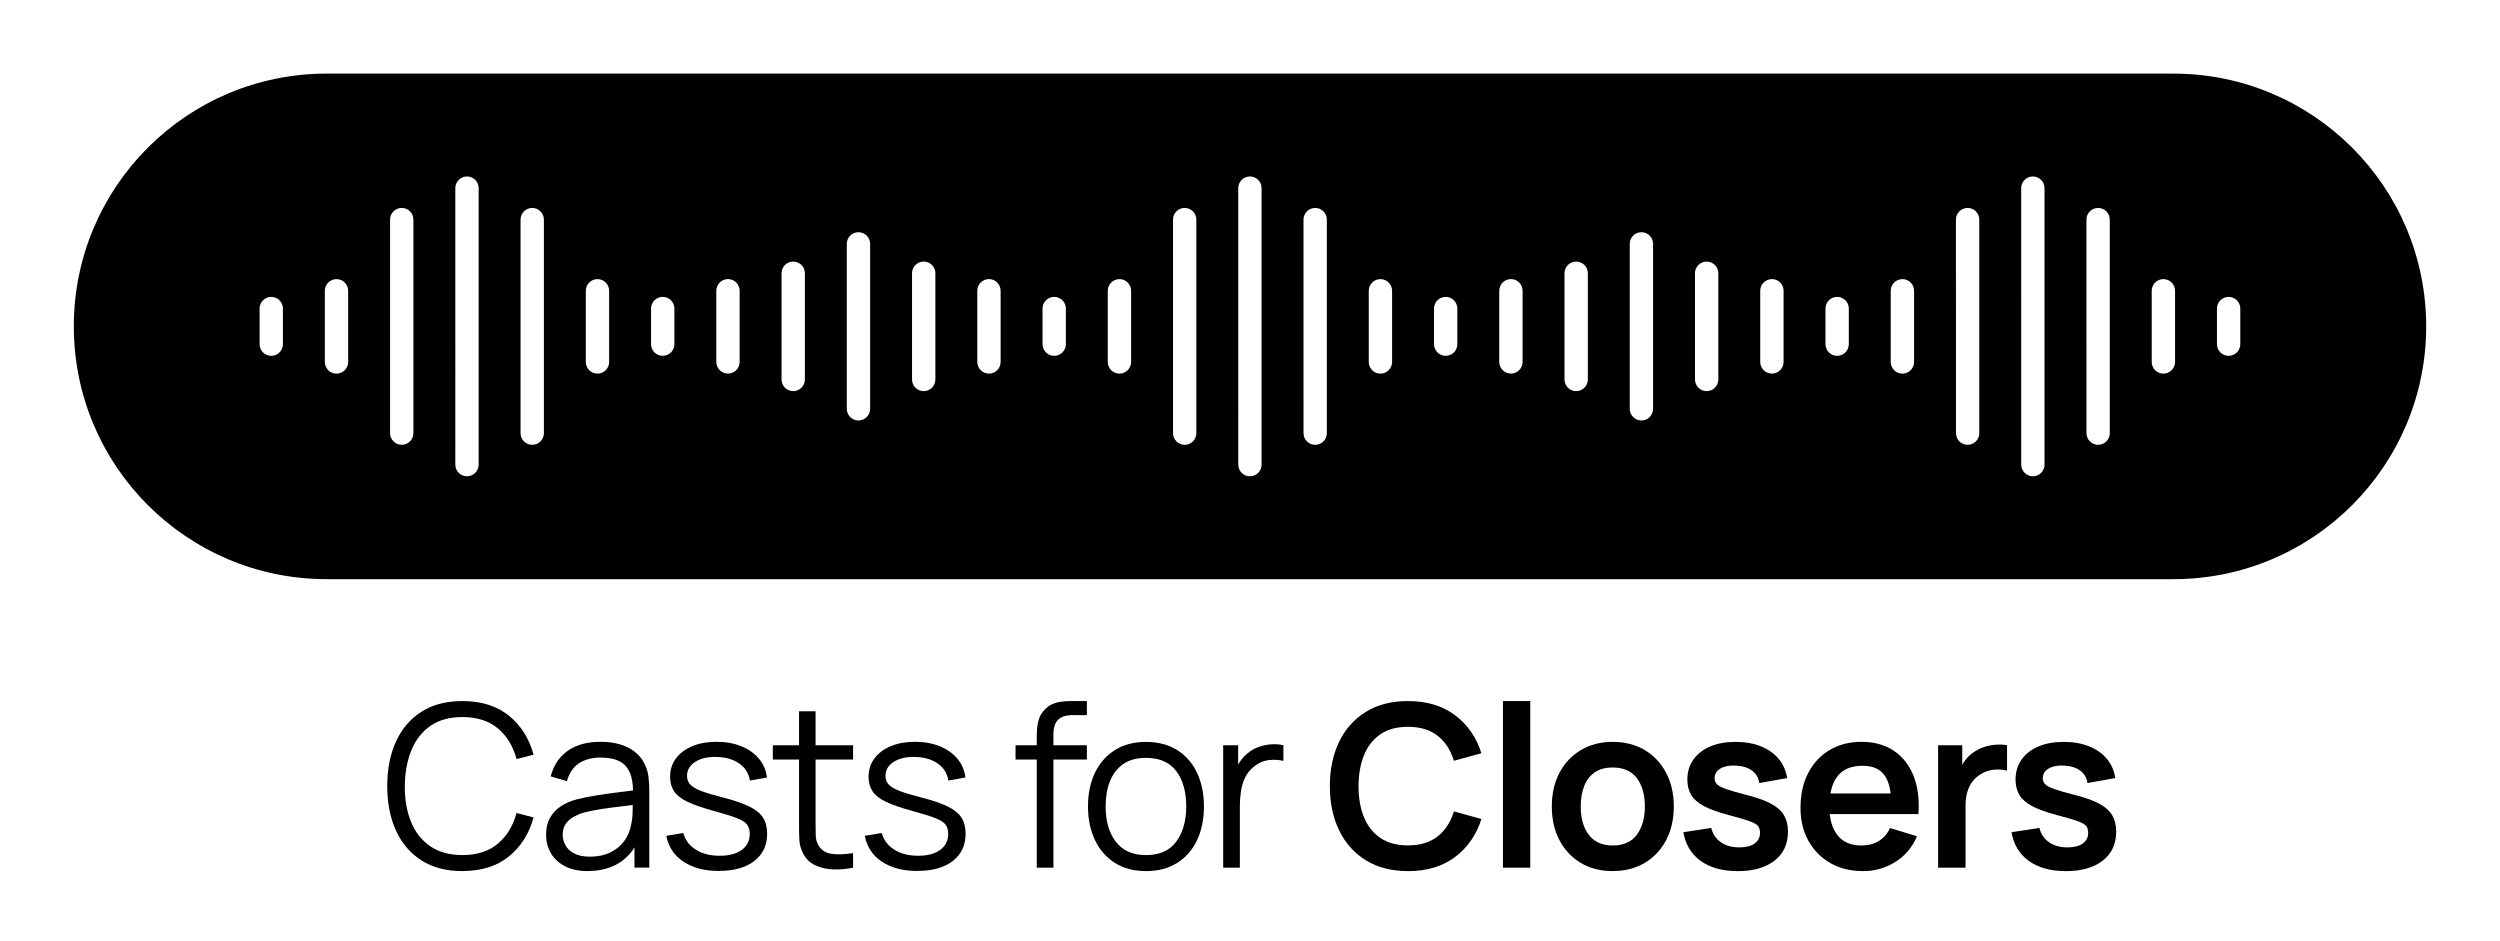 <svg xmlns="http://www.w3.org/2000/svg" id="Constru&#xE7;&#xE3;o" viewBox="0 0 749.87 282.37"><g><path d="M138.69,261.28c-4.87,0-8.99-1.08-12.34-3.25-3.35-2.16-5.89-5.16-7.62-8.99-1.72-3.83-2.58-8.25-2.58-13.26s.86-9.43,2.58-13.26c1.72-3.83,4.26-6.83,7.62-8.99,3.35-2.16,7.47-3.25,12.34-3.25,5.69,0,10.34,1.46,13.94,4.37s6.07,6.82,7.41,11.71l-5.1,1.33c-1.04-3.88-2.91-6.95-5.61-9.21-2.7-2.27-6.24-3.4-10.64-3.4-3.83,0-7.02,.87-9.55,2.62-2.54,1.75-4.45,4.18-5.73,7.29-1.28,3.12-1.94,6.71-1.99,10.79-.02,4.08,.61,7.67,1.89,10.78,1.28,3.11,3.21,5.54,5.78,7.29,2.57,1.76,5.77,2.63,9.6,2.63,4.4,0,7.94-1.14,10.64-3.42,2.7-2.28,4.57-5.34,5.61-9.2l5.1,1.33c-1.34,4.9-3.81,8.8-7.41,11.71-3.6,2.91-8.25,4.37-13.94,4.37Z"></path><path d="M176.33,261.28c-2.77,0-5.08-.5-6.95-1.5-1.87-1-3.27-2.32-4.2-3.98-.93-1.65-1.39-3.46-1.39-5.41s.4-3.7,1.21-5.12c.8-1.42,1.9-2.58,3.3-3.48s3.01-1.6,4.85-2.07c1.86-.45,3.92-.86,6.17-1.21,2.25-.35,4.46-.66,6.63-.92,2.16-.26,4.06-.52,5.69-.77l-1.77,1.09c.07-3.63-.63-6.31-2.11-8.06-1.47-1.75-4.03-2.62-7.68-2.62-2.52,0-4.64,.57-6.38,1.7-1.73,1.13-2.95,2.92-3.65,5.37l-4.86-1.43c.84-3.29,2.53-5.84,5.07-7.65s5.84-2.72,9.89-2.72c3.35,0,6.21,.63,8.55,1.89s4.01,3.08,4.98,5.46c.45,1.07,.75,2.26,.88,3.57,.14,1.31,.2,2.65,.2,4.01v22.81h-4.45v-9.21l1.29,.54c-1.25,3.15-3.19,5.55-5.81,7.21s-5.78,2.48-9.45,2.48Zm.58-4.32c2.33,0,4.37-.42,6.12-1.26,1.75-.84,3.15-1.99,4.22-3.45,1.07-1.46,1.76-3.11,2.07-4.95,.27-1.18,.42-2.48,.44-3.89,.02-1.42,.03-2.48,.03-3.18l1.9,.99c-1.7,.23-3.54,.45-5.52,.68-1.98,.23-3.93,.49-5.85,.78-1.92,.29-3.64,.65-5.18,1.05-1.04,.29-2.05,.71-3.03,1.24-.97,.53-1.77,1.24-2.4,2.12-.62,.88-.94,1.98-.94,3.3,0,1.07,.27,2.1,.8,3.09,.53,1,1.39,1.83,2.58,2.48s2.77,.99,4.74,.99Z"></path><path d="M215.6,261.24c-4.31,0-7.85-.93-10.62-2.79-2.78-1.86-4.48-4.44-5.12-7.75l5.1-.85c.54,2.09,1.79,3.75,3.72,4.98,1.94,1.24,4.33,1.85,7.19,1.85s4.99-.58,6.6-1.75c1.61-1.17,2.41-2.76,2.41-4.78,0-1.13-.25-2.06-.76-2.77-.51-.71-1.55-1.38-3.11-1.99-1.56-.61-3.9-1.34-7-2.18-3.33-.91-5.94-1.81-7.82-2.72s-3.22-1.96-4.01-3.15c-.79-1.19-1.19-2.65-1.19-4.37,0-2.08,.59-3.92,1.77-5.49,1.18-1.58,2.81-2.8,4.9-3.67,2.08-.87,4.51-1.31,7.28-1.31s5.24,.45,7.43,1.34c2.19,.9,3.95,2.15,5.29,3.76,1.34,1.61,2.13,3.48,2.38,5.61l-5.1,.92c-.34-2.15-1.41-3.86-3.21-5.12s-4.09-1.91-6.85-1.96c-2.61-.07-4.73,.42-6.36,1.48s-2.45,2.45-2.45,4.2c0,.98,.29,1.81,.88,2.5,.59,.69,1.66,1.34,3.21,1.96,1.55,.61,3.77,1.28,6.65,2.01,3.38,.86,6.03,1.77,7.96,2.72,1.93,.95,3.3,2.07,4.11,3.37,.82,1.29,1.22,2.89,1.22,4.79,0,3.47-1.29,6.19-3.86,8.18s-6.11,2.97-10.62,2.97Z"></path><path d="M231.81,227.82v-4.28h24.07v4.28h-24.07Zm24.07,32.44c-2.06,.43-4.1,.6-6.1,.51-2.01-.09-3.8-.52-5.37-1.29-1.58-.77-2.77-1.97-3.59-3.6-.66-1.36-1.01-2.74-1.07-4.13-.06-1.39-.08-2.99-.08-4.78v-33.63h4.96v33.42c0,1.54,.02,2.83,.05,3.86,.03,1.03,.27,1.94,.7,2.74,.82,1.52,2.11,2.43,3.89,2.72,1.78,.29,3.98,.23,6.61-.2v4.39Z"></path><path d="M275.13,261.24c-4.31,0-7.85-.93-10.62-2.79-2.78-1.86-4.48-4.44-5.12-7.75l5.1-.85c.54,2.09,1.79,3.75,3.72,4.98,1.94,1.24,4.33,1.85,7.19,1.85s4.99-.58,6.6-1.75c1.61-1.17,2.41-2.76,2.41-4.78,0-1.13-.25-2.06-.76-2.77-.51-.71-1.55-1.38-3.11-1.99-1.56-.61-3.9-1.34-7-2.18-3.33-.91-5.94-1.81-7.82-2.72s-3.22-1.96-4.01-3.15c-.79-1.19-1.19-2.65-1.19-4.37,0-2.08,.59-3.92,1.77-5.49,1.18-1.58,2.81-2.8,4.9-3.67,2.08-.87,4.51-1.31,7.28-1.31s5.24,.45,7.43,1.34c2.19,.9,3.95,2.15,5.29,3.76,1.34,1.61,2.13,3.48,2.38,5.61l-5.1,.92c-.34-2.15-1.41-3.86-3.21-5.12s-4.09-1.91-6.85-1.96c-2.61-.07-4.73,.42-6.36,1.48s-2.45,2.45-2.45,4.2c0,.98,.29,1.81,.88,2.5,.59,.69,1.66,1.34,3.21,1.96,1.55,.61,3.77,1.28,6.65,2.01,3.38,.86,6.03,1.77,7.96,2.72,1.93,.95,3.3,2.07,4.11,3.37,.82,1.29,1.22,2.89,1.22,4.79,0,3.47-1.29,6.19-3.86,8.18s-6.11,2.97-10.62,2.97Z"></path><path d="M304.61,227.82v-4.28h21.39v4.28h-21.39Zm6.36,32.44v-39.44c0-.95,.05-1.89,.15-2.82,.1-.93,.31-1.82,.63-2.67,.32-.85,.82-1.64,1.5-2.36,.75-.82,1.56-1.41,2.45-1.79s1.81-.62,2.77-.73c.96-.11,1.91-.17,2.84-.17h4.69v4.22h-4.35c-1.9,0-3.33,.46-4.27,1.39-.94,.93-1.41,2.39-1.41,4.39v39.98h-5Z"></path><path d="M343.71,261.28c-3.65,0-6.77-.83-9.35-2.48s-4.57-3.94-5.95-6.87c-1.38-2.92-2.07-6.28-2.07-10.06s.7-7.23,2.11-10.13c1.41-2.9,3.41-5.16,6-6.78,2.59-1.62,5.68-2.43,9.26-2.43s6.81,.82,9.4,2.46c2.59,1.64,4.58,3.92,5.95,6.83,1.37,2.91,2.06,6.26,2.06,10.05s-.69,7.24-2.07,10.15c-1.38,2.91-3.38,5.19-5.98,6.82-2.61,1.63-5.72,2.45-9.35,2.45Zm0-4.79c4.08,0,7.12-1.35,9.11-4.06,1.99-2.71,2.99-6.23,2.99-10.56s-1-7.98-3.01-10.61c-2.01-2.63-5.04-3.94-9.1-3.94-2.74,0-5,.62-6.78,1.85-1.78,1.24-3.11,2.95-3.98,5.13-.87,2.19-1.31,4.71-1.31,7.56,0,4.42,1.02,7.96,3.06,10.62,2.04,2.66,5.04,4,9.01,4Z"></path><path d="M366.89,260.26v-36.72h4.49v8.84l-.88-1.16c.41-1.09,.94-2.09,1.6-3.01,.66-.92,1.37-1.67,2.14-2.26,.95-.84,2.06-1.48,3.33-1.92,1.27-.44,2.55-.7,3.84-.78,1.29-.08,2.47,.02,3.54,.29v4.69c-1.34-.34-2.8-.42-4.39-.24-1.59,.18-3.05,.82-4.39,1.9-1.22,.95-2.14,2.09-2.75,3.42-.61,1.33-1.02,2.73-1.22,4.22-.2,1.48-.31,2.95-.31,4.4v18.33h-5Z"></path><path d="M422.31,261.28c-4.9,0-9.09-1.07-12.58-3.21-3.49-2.14-6.17-5.13-8.04-8.96-1.87-3.83-2.8-8.27-2.8-13.33s.94-9.5,2.8-13.33c1.87-3.83,4.55-6.82,8.04-8.96,3.49-2.14,7.68-3.21,12.58-3.21,5.64,0,10.35,1.41,14.11,4.23,3.76,2.82,6.4,6.62,7.92,11.41l-8.26,2.28c-.95-3.2-2.57-5.7-4.86-7.5-2.29-1.8-5.26-2.7-8.91-2.7-3.29,0-6.02,.74-8.21,2.21-2.19,1.47-3.83,3.54-4.93,6.21-1.1,2.66-1.66,5.79-1.68,9.37,0,3.58,.55,6.7,1.65,9.37,1.1,2.66,2.75,4.73,4.95,6.21,2.2,1.47,4.94,2.21,8.23,2.21,3.65,0,6.62-.91,8.91-2.72,2.29-1.81,3.91-4.31,4.86-7.48l8.26,2.28c-1.52,4.78-4.16,8.59-7.92,11.41-3.76,2.82-8.47,4.23-14.11,4.23Z"></path><path d="M450.81,260.26v-49.98h8.19v49.98h-8.19Z"></path><path d="M483.72,261.28c-3.67,0-6.88-.83-9.62-2.48-2.74-1.65-4.87-3.94-6.38-6.85-1.51-2.91-2.26-6.26-2.26-10.05s.77-7.23,2.31-10.13c1.54-2.9,3.68-5.17,6.43-6.8,2.74-1.63,5.92-2.45,9.52-2.45s6.91,.83,9.66,2.48c2.74,1.66,4.87,3.94,6.39,6.85,1.52,2.91,2.28,6.26,2.28,10.05s-.77,7.17-2.29,10.08-3.67,5.19-6.41,6.83c-2.74,1.64-5.95,2.46-9.62,2.46Zm0-7.68c3.26,0,5.69-1.09,7.28-3.26,1.59-2.18,2.38-4.99,2.38-8.43s-.81-6.4-2.41-8.52c-1.61-2.12-4.02-3.18-7.24-3.18-2.2,0-4.01,.49-5.42,1.48-1.42,.99-2.46,2.36-3.15,4.11-.68,1.76-1.02,3.79-1.02,6.1,0,3.56,.81,6.4,2.43,8.52,1.62,2.12,4.01,3.18,7.16,3.18Z"></path><path d="M521.15,261.28c-4.53,0-8.22-1.02-11.05-3.06-2.83-2.04-4.56-4.91-5.17-8.6l8.36-1.29c.43,1.81,1.38,3.24,2.86,4.28,1.47,1.04,3.33,1.56,5.58,1.56,1.97,0,3.5-.39,4.57-1.17,1.08-.78,1.61-1.85,1.61-3.21,0-.84-.2-1.51-.6-2.02-.4-.51-1.26-1-2.6-1.48-1.34-.48-3.39-1.08-6.15-1.8-3.08-.82-5.53-1.69-7.34-2.63-1.81-.94-3.12-2.06-3.91-3.35-.79-1.29-1.19-2.86-1.19-4.69,0-2.29,.6-4.28,1.8-5.98,1.2-1.7,2.88-3.01,5.03-3.93s4.69-1.38,7.62-1.38,5.39,.44,7.6,1.33,4,2.14,5.35,3.77c1.36,1.63,2.2,3.55,2.52,5.75l-8.36,1.5c-.2-1.56-.91-2.8-2.12-3.71-1.21-.91-2.83-1.42-4.85-1.53-1.93-.11-3.48,.18-4.66,.87-1.18,.69-1.77,1.66-1.77,2.91,0,.7,.24,1.3,.71,1.8,.48,.5,1.43,1,2.87,1.5,1.44,.5,3.59,1.11,6.44,1.84,2.92,.75,5.26,1.6,7.02,2.57,1.76,.96,3.03,2.11,3.81,3.45,.78,1.34,1.17,2.96,1.17,4.86,0,3.7-1.34,6.6-4.03,8.7-2.69,2.11-6.4,3.16-11.13,3.16Z"></path><path d="M558.79,261.28c-3.72,0-6.98-.8-9.79-2.41-2.81-1.61-5-3.84-6.58-6.7-1.58-2.86-2.36-6.14-2.36-9.86,0-4.01,.77-7.5,2.31-10.46s3.68-5.25,6.43-6.89c2.74-1.63,5.92-2.45,9.52-2.45,3.81,0,7.04,.89,9.71,2.67,2.66,1.78,4.64,4.29,5.93,7.53,1.29,3.24,1.78,7.06,1.46,11.46h-8.13v-2.99c-.02-3.99-.73-6.9-2.11-8.74-1.38-1.84-3.56-2.75-6.53-2.75-3.35,0-5.85,1.04-7.48,3.11-1.63,2.07-2.45,5.11-2.45,9.1,0,3.72,.82,6.6,2.45,8.64,1.63,2.04,4.01,3.06,7.14,3.06,2.02,0,3.76-.45,5.22-1.34,1.46-.89,2.59-2.19,3.38-3.89l8.09,2.45c-1.41,3.31-3.58,5.88-6.51,7.72s-6.17,2.75-9.71,2.75Zm-12.65-17.1v-6.19h25.26v6.19h-25.26Z"></path><path d="M581.33,260.26v-36.72h7.24v8.94l-.88-1.16c.45-1.22,1.06-2.34,1.82-3.35,.76-1.01,1.67-1.84,2.74-2.5,.91-.61,1.91-1.09,3.01-1.45,1.1-.35,2.23-.57,3.38-.65,1.16-.08,2.28-.03,3.37,.15v7.65c-1.09-.32-2.34-.42-3.76-.31-1.42,.11-2.69,.51-3.83,1.19-1.13,.61-2.06,1.39-2.77,2.35-.71,.95-1.24,2.04-1.58,3.25-.34,1.21-.51,2.52-.51,3.93v18.67h-8.23Z"></path><path d="M619.58,261.28c-4.53,0-8.22-1.02-11.05-3.06s-4.56-4.91-5.17-8.6l8.36-1.29c.43,1.81,1.38,3.24,2.86,4.28,1.47,1.04,3.33,1.56,5.58,1.56,1.97,0,3.5-.39,4.57-1.17,1.08-.78,1.62-1.85,1.62-3.21,0-.84-.2-1.51-.6-2.02-.4-.51-1.26-1-2.6-1.48-1.34-.48-3.39-1.08-6.15-1.8-3.08-.82-5.53-1.69-7.34-2.63s-3.12-2.06-3.91-3.35c-.79-1.29-1.19-2.86-1.19-4.69,0-2.29,.6-4.28,1.8-5.98,1.2-1.7,2.88-3.01,5.03-3.93,2.15-.92,4.69-1.38,7.62-1.38s5.39,.44,7.6,1.33,4,2.14,5.35,3.77,2.2,3.55,2.52,5.75l-8.36,1.5c-.2-1.56-.91-2.8-2.12-3.71-1.21-.91-2.83-1.42-4.84-1.53-1.93-.11-3.48,.18-4.66,.87-1.18,.69-1.77,1.66-1.77,2.91,0,.7,.24,1.3,.71,1.8,.48,.5,1.43,1,2.87,1.5,1.44,.5,3.59,1.11,6.44,1.84,2.92,.75,5.26,1.6,7.02,2.57,1.76,.96,3.03,2.11,3.81,3.45,.78,1.34,1.17,2.96,1.17,4.86,0,3.7-1.34,6.6-4.03,8.7-2.69,2.11-6.4,3.16-11.14,3.16Z"></path></g><path d="M651.91,22.08H97.96c-41.87,0-75.82,33.95-75.82,75.82h0c0,41.87,33.95,75.82,75.82,75.82H651.91c41.87,0,75.82-33.95,75.82-75.82h0c0-41.87-33.95-75.82-75.82-75.82ZM84.86,103.23c0,1.93-1.57,3.5-3.5,3.5s-3.5-1.57-3.5-3.5v-10.68c0-1.93,1.57-3.5,3.5-3.5s3.5,1.57,3.5,3.5v10.68Zm19.57,5.34c0,1.93-1.57,3.5-3.5,3.5s-3.5-1.57-3.5-3.5v-21.35c0-1.93,1.57-3.5,3.5-3.5s3.5,1.57,3.5,3.5v21.35Zm19.57,21.35c0,1.93-1.57,3.5-3.5,3.5s-3.5-1.57-3.5-3.5V65.87c0-1.93,1.57-3.5,3.5-3.5s3.5,1.57,3.5,3.5v64.05Zm19.57,9.44c0,1.93-1.57,3.5-3.5,3.5s-3.5-1.57-3.5-3.5V56.43c0-1.93,1.57-3.5,3.5-3.5s3.5,1.57,3.5,3.5v82.94Zm19.57-9.44c0,1.93-1.57,3.5-3.5,3.5s-3.5-1.57-3.5-3.5V65.87c0-1.93,1.57-3.5,3.5-3.5s3.5,1.57,3.5,3.5v64.05Zm19.57-21.35c0,1.93-1.57,3.5-3.5,3.5s-3.5-1.57-3.5-3.5v-21.35c0-1.93,1.57-3.5,3.5-3.5s3.5,1.57,3.5,3.5v21.35Zm19.57-5.34c0,1.93-1.57,3.5-3.5,3.5s-3.5-1.57-3.5-3.5v-10.68c0-1.93,1.57-3.5,3.5-3.5s3.5,1.57,3.5,3.5v10.68Zm19.57,5.33c0,1.93-1.57,3.5-3.5,3.5s-3.5-1.57-3.5-3.5v-21.35c0-1.93,1.57-3.5,3.5-3.5s3.5,1.57,3.5,3.5v21.35Zm19.57,5.26c0,1.93-1.57,3.5-3.5,3.5s-3.5-1.57-3.5-3.5v-31.86c0-1.93,1.57-3.5,3.5-3.5s3.5,1.57,3.5,3.5v31.86Zm19.57,8.8c0,1.93-1.57,3.5-3.5,3.5s-3.5-1.57-3.5-3.5v-49.47c0-1.93,1.57-3.5,3.5-3.5s3.5,1.57,3.5,3.5v49.47Zm19.57-8.8c0,1.93-1.57,3.5-3.5,3.5s-3.5-1.57-3.5-3.5v-31.86c0-1.93,1.57-3.5,3.5-3.5s3.5,1.57,3.5,3.5v31.86Zm19.57-5.26c0,1.93-1.57,3.5-3.5,3.5s-3.5-1.57-3.5-3.5v-21.35c0-1.93,1.57-3.5,3.5-3.5s3.5,1.57,3.5,3.5v21.35Zm19.57-5.33c0,1.93-1.57,3.5-3.5,3.5s-3.5-1.57-3.5-3.5v-10.68c0-1.93,1.57-3.5,3.5-3.5s3.5,1.57,3.5,3.5v10.68Zm19.57,5.34c0,1.93-1.57,3.5-3.5,3.5s-3.5-1.57-3.5-3.5v-21.35c0-1.93,1.57-3.5,3.5-3.5s3.5,1.57,3.5,3.5v21.35Zm19.57,21.35c0,1.93-1.57,3.5-3.5,3.5s-3.5-1.57-3.5-3.5V65.87c0-1.93,1.57-3.5,3.5-3.5s3.5,1.57,3.5,3.5v64.05Zm19.57,9.44c0,1.93-1.57,3.5-3.5,3.5s-3.5-1.57-3.5-3.5V56.43c0-1.93,1.57-3.5,3.5-3.5s3.5,1.57,3.5,3.5v82.94Zm19.57-9.44c0,1.93-1.57,3.5-3.5,3.5s-3.5-1.57-3.5-3.5V65.87c0-1.93,1.57-3.5,3.5-3.5s3.5,1.57,3.5,3.5v64.05Zm19.57-21.35c0,1.93-1.57,3.5-3.5,3.5s-3.5-1.57-3.5-3.5v-21.35c0-1.93,1.57-3.5,3.5-3.5s3.5,1.57,3.5,3.5v21.35Zm19.57-5.34c0,1.93-1.57,3.5-3.5,3.5s-3.5-1.57-3.5-3.5v-10.68c0-1.93,1.57-3.5,3.5-3.5s3.5,1.57,3.5,3.5v10.68Zm19.57,5.33c0,1.93-1.57,3.5-3.5,3.5s-3.5-1.57-3.5-3.5v-21.35c0-1.93,1.57-3.5,3.5-3.5s3.5,1.57,3.5,3.5v21.35Zm19.57,5.26c0,1.93-1.57,3.5-3.5,3.5s-3.5-1.57-3.5-3.5v-31.86c0-1.93,1.57-3.5,3.5-3.5s3.5,1.57,3.5,3.5v31.86Zm19.57,8.8c0,1.93-1.57,3.5-3.5,3.5s-3.5-1.57-3.5-3.5v-49.47c0-1.93,1.57-3.5,3.5-3.5s3.5,1.57,3.5,3.5v49.47Zm19.57-8.8c0,1.93-1.57,3.5-3.5,3.5s-3.5-1.57-3.5-3.5v-31.86c0-1.93,1.57-3.5,3.5-3.5s3.5,1.57,3.5,3.5v31.86Zm19.57-5.26c0,1.93-1.57,3.5-3.5,3.5s-3.5-1.57-3.5-3.5v-21.35c0-1.93,1.57-3.5,3.5-3.5s3.5,1.57,3.5,3.5v21.35Zm19.57-5.33c0,1.93-1.57,3.5-3.5,3.5s-3.5-1.57-3.5-3.5v-10.68c0-1.93,1.57-3.5,3.5-3.5s3.5,1.57,3.5,3.5v10.68Zm19.57,5.34c0,1.93-1.57,3.5-3.5,3.5s-3.5-1.57-3.5-3.5v-21.35c0-1.93,1.57-3.5,3.5-3.5s3.5,1.57,3.5,3.5v21.35Zm19.57,21.35c0,1.93-1.57,3.5-3.5,3.5s-3.5-1.57-3.5-3.5V65.87c0-1.93,1.57-3.5,3.5-3.5s3.5,1.57,3.5,3.5v64.05Zm19.57,9.44c0,1.93-1.57,3.5-3.5,3.5s-3.5-1.57-3.5-3.5V56.43c0-1.93,1.57-3.5,3.5-3.5s3.5,1.57,3.5,3.5v82.94Zm19.57-9.44c0,1.93-1.57,3.5-3.5,3.5s-3.5-1.57-3.5-3.5V65.87c0-1.93,1.57-3.5,3.5-3.5s3.5,1.57,3.5,3.5v64.05Zm19.57-21.35c0,1.93-1.57,3.5-3.5,3.5s-3.5-1.57-3.5-3.5v-21.35c0-1.93,1.57-3.5,3.5-3.5s3.5,1.57,3.5,3.5v21.35Zm19.57-5.34c0,1.93-1.57,3.5-3.5,3.5s-3.5-1.57-3.5-3.5v-10.68c0-1.93,1.57-3.5,3.5-3.5s3.5,1.57,3.5,3.5v10.68Z"></path></svg>